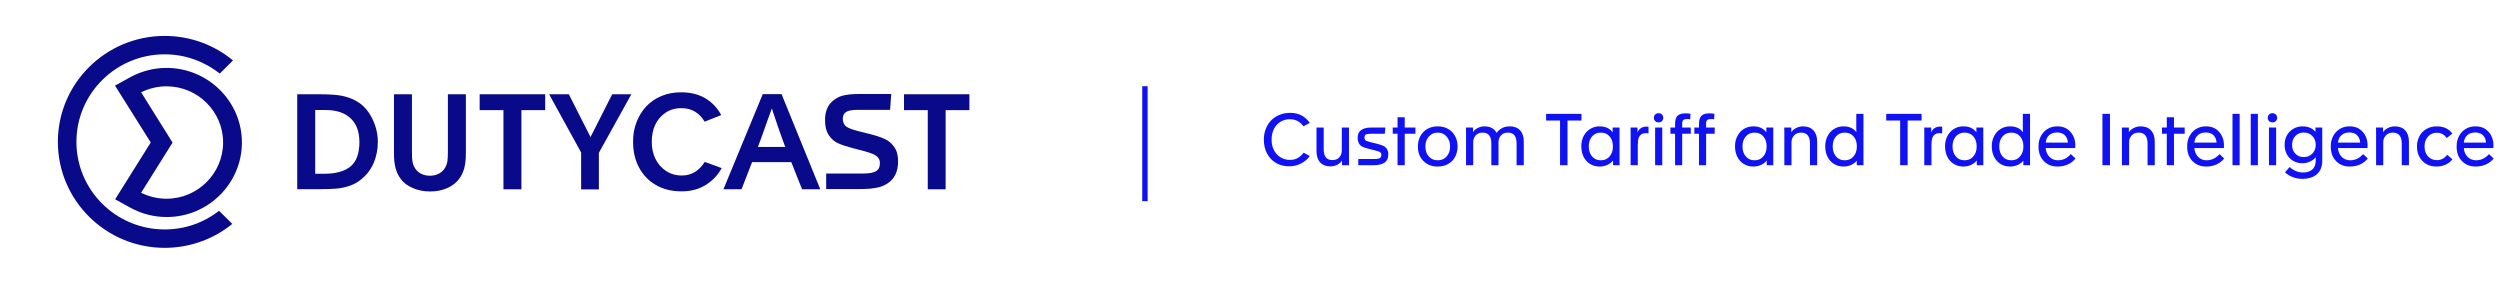 <svg width="348" height="40" viewBox="0 0 348 40" fill="none" xmlns="http://www.w3.org/2000/svg">
  <path d="M22.923 31.938C16.142 31.938 10.638 26.476 10.638 19.75C10.638 13.024 16.142 7.562 22.923 7.562C25.812 7.562 28.476 8.571 30.591 10.237L32.431 8.411C29.848 6.281 26.539 5 22.923 5C14.722 5 8.055 11.614 8.055 19.75C8.055 27.886 14.722 34.5 22.923 34.5C26.491 34.5 29.768 33.251 32.334 31.169L30.494 29.343C28.412 30.977 25.78 31.938 22.923 31.938Z" fill="#090A89" />
  <path d="M23.179 9.453C21.404 9.453 19.741 9.902 18.272 10.67L16.012 11.919L20.984 19.831L16.028 27.742L18.175 28.928C19.676 29.744 21.387 30.209 23.212 30.209C28.975 30.209 33.673 25.548 33.673 19.831C33.673 14.114 28.959 9.453 23.179 9.453ZM23.179 27.662C21.904 27.662 20.709 27.358 19.644 26.83L24.019 19.847L19.644 12.848C20.709 12.32 21.92 12.016 23.179 12.016C27.522 12.016 31.057 15.523 31.057 19.831C31.057 24.139 27.522 27.662 23.179 27.662Z" fill="#090A89" />
  <path d="M41.375 26.35V13.121H44.345C45.185 13.121 45.879 13.137 46.428 13.185C47.784 13.281 48.914 13.618 49.834 14.21C50.641 14.707 51.303 15.475 51.82 16.516C52.336 17.557 52.595 18.63 52.595 19.767C52.595 20.84 52.385 21.849 51.981 22.762C51.578 23.659 50.996 24.396 50.27 24.972C49.786 25.373 49.237 25.677 48.656 25.869C48.091 26.061 47.493 26.189 46.848 26.254C46.218 26.302 45.427 26.334 44.474 26.334H41.375V26.35ZM43.861 24.188H45.104C46.751 24.188 47.978 23.851 48.801 23.163C49.624 22.474 50.028 21.353 50.028 19.767C50.028 18.326 49.624 17.237 48.801 16.468C47.978 15.7 46.831 15.315 45.346 15.315H43.877V24.188H43.861Z" fill="#090A89" />
  <path d="M55.76 24.876C55.421 24.428 55.195 23.915 55.05 23.355C54.904 22.778 54.84 22.09 54.84 21.273V13.121H57.342V21.097C57.342 21.673 57.358 22.122 57.407 22.426C57.455 22.746 57.536 23.018 57.681 23.259C57.875 23.643 58.165 23.931 58.537 24.14C58.908 24.348 59.344 24.46 59.844 24.46C60.345 24.46 60.781 24.348 61.152 24.14C61.523 23.931 61.814 23.627 62.008 23.259C62.137 23.018 62.233 22.746 62.282 22.426C62.33 22.106 62.346 21.657 62.346 21.097V13.121H64.849V21.273C64.849 22.09 64.784 22.778 64.639 23.355C64.494 23.931 64.251 24.444 63.929 24.876C63.525 25.437 62.96 25.869 62.233 26.189C61.507 26.51 60.716 26.654 59.86 26.654C59.005 26.654 58.198 26.494 57.487 26.189C56.729 25.869 56.164 25.437 55.76 24.876Z" fill="#090A89" />
  <path d="M70.079 26.35V15.331H66.769V13.121H75.891V15.331H72.581V26.35H70.079Z" fill="#090A89" />
  <path d="M80.893 26.35V21.225L76.438 13.121H79.182L82.201 19.079L85.219 13.121H87.883L83.363 21.273V26.366H80.893V26.35Z" fill="#090A89" />
  <path d="M88.126 19.782C88.11 18.805 88.271 17.876 88.594 17.028C88.917 16.179 89.369 15.442 89.95 14.818C90.531 14.193 91.242 13.713 92.081 13.36C92.921 13.008 93.841 12.848 94.826 12.848C96.101 12.848 97.215 13.12 98.151 13.664C99.088 14.209 99.846 14.994 100.395 16.019L98.087 16.931C97.328 15.682 96.262 15.058 94.89 15.058C94.051 15.042 93.324 15.25 92.678 15.666C92.033 16.083 91.549 16.643 91.21 17.364C90.871 18.069 90.725 18.869 90.725 19.734C90.725 20.615 90.887 21.4 91.242 22.12C91.597 22.841 92.097 23.402 92.743 23.818C93.389 24.235 94.132 24.443 94.955 24.427C96.23 24.427 97.296 23.802 98.103 22.537L100.46 23.402C99.927 24.379 99.184 25.163 98.216 25.756C97.263 26.349 96.149 26.637 94.874 26.637C93.518 26.637 92.323 26.349 91.306 25.756C90.289 25.179 89.498 24.347 88.949 23.306C88.4 22.281 88.126 21.096 88.126 19.782Z" fill="#090A89" />
  <path d="M100.703 26.346L106.176 13.102H108.791L114.183 26.346H111.648L110.147 22.567H104.691L103.221 26.346H100.703ZM105.498 20.453H109.308L108.952 19.492C108.549 18.387 108.113 17.137 107.661 15.76L107.467 15.152H107.419L106.886 16.625C106.612 17.41 106.273 18.355 105.869 19.476L105.498 20.453Z" fill="#090A89" />
  <path d="M115.005 26.346V24.152H120.203C120.994 24.152 121.576 24.04 121.931 23.832C122.302 23.624 122.48 23.256 122.48 22.727C122.48 22.407 122.399 22.134 122.221 21.926C122.044 21.734 121.818 21.574 121.543 21.446C121.253 21.318 120.833 21.19 120.268 21.029L118.734 20.629C117.846 20.389 117.152 20.165 116.652 19.94C116.135 19.7 115.699 19.316 115.36 18.803C115.021 18.291 114.844 17.602 114.844 16.721C114.844 15.6 115.167 14.752 115.812 14.143C116.232 13.759 116.7 13.486 117.249 13.326C117.814 13.166 118.573 13.086 119.525 13.086H124.062L123.9 15.296H119.267C118.589 15.296 118.089 15.392 117.782 15.584C117.475 15.777 117.314 16.097 117.314 16.545C117.33 17.026 117.491 17.378 117.782 17.602C118.089 17.826 118.637 18.051 119.428 18.243L121.027 18.643C121.866 18.851 122.56 19.076 123.125 19.332C123.674 19.572 124.126 19.956 124.481 20.469C124.837 20.965 125.014 21.622 125.014 22.455C125.014 23.848 124.546 24.857 123.593 25.498C123.174 25.786 122.673 26.01 122.06 26.122C121.463 26.25 120.688 26.314 119.767 26.314H115.005V26.346Z" fill="#090A89" />
  <path d="M129.145 26.35V15.331H125.836V13.121H134.941V15.331H131.631V26.35H129.145Z" fill="#090A89" />
  <line x1="159.375" y1="12" x2="159.375" y2="28" stroke="#1012F2" stroke-width="0.75" />
  <path d="M175.929 19.46C175.922 18.923 176.01 18.42 176.192 17.951C176.375 17.482 176.627 17.084 176.949 16.755C177.275 16.423 177.667 16.164 178.126 15.979C178.585 15.793 179.076 15.704 179.601 15.71C180.19 15.71 180.714 15.83 181.173 16.071C181.632 16.312 182.014 16.659 182.32 17.111L181.441 17.58C180.966 16.926 180.343 16.599 179.571 16.599C179.063 16.592 178.611 16.716 178.214 16.97C177.82 17.22 177.519 17.562 177.311 17.995C177.102 18.428 177.001 18.91 177.008 19.44C177.001 19.971 177.107 20.453 177.325 20.886C177.547 21.319 177.856 21.657 178.253 21.901C178.653 22.145 179.099 22.264 179.591 22.258C180.34 22.258 180.966 21.922 181.471 21.252L182.32 21.721C182.024 22.144 181.62 22.489 181.109 22.756C180.602 23.02 180.055 23.151 179.469 23.151C178.762 23.151 178.142 22.994 177.608 22.678C177.071 22.359 176.658 21.921 176.368 21.364C176.075 20.801 175.929 20.166 175.929 19.46ZM183.258 21.032V17.751H184.259V20.749C184.259 21.254 184.355 21.636 184.547 21.896C184.742 22.154 185.053 22.282 185.479 22.282C185.893 22.282 186.212 22.154 186.437 21.896C186.664 21.636 186.778 21.32 186.778 20.949V17.751H187.779V22.131C187.779 22.456 187.783 22.746 187.789 23H186.808V22.351H186.798C186.674 22.578 186.463 22.77 186.163 22.927C185.867 23.083 185.543 23.161 185.191 23.161C184.583 23.161 184.107 22.976 183.766 22.605C183.427 22.23 183.258 21.706 183.258 21.032ZM189.073 23V22.131H191.207C191.48 22.131 191.686 22.119 191.822 22.097C192.132 22.051 192.286 21.879 192.286 21.579C192.286 21.439 192.252 21.33 192.184 21.252C192.115 21.174 192.021 21.115 191.9 21.076C191.786 21.034 191.588 20.979 191.305 20.91L190.626 20.739C190.239 20.645 189.931 20.549 189.703 20.451C189.225 20.236 188.985 19.807 188.985 19.162C188.985 18.739 189.116 18.412 189.376 18.181C189.701 17.894 190.208 17.751 190.895 17.751H192.838L192.765 18.62H190.855C190.497 18.627 190.257 18.661 190.133 18.723C190.012 18.781 189.947 18.916 189.938 19.128C189.938 19.271 189.965 19.384 190.021 19.465C190.076 19.543 190.162 19.603 190.279 19.645C190.429 19.698 190.624 19.753 190.865 19.811L191.563 19.982C191.931 20.07 192.234 20.165 192.472 20.266C192.989 20.474 193.248 20.886 193.248 21.501C193.248 22.032 193.061 22.421 192.687 22.668C192.328 22.889 191.801 23 191.104 23H189.073ZM194.537 23V18.62H193.868V17.751H194.537V16.32H195.538V17.751H197.027V18.62H195.538V23H194.537ZM197.374 20.402C197.368 19.855 197.481 19.367 197.716 18.938C197.953 18.505 198.282 18.171 198.702 17.936C199.125 17.699 199.602 17.583 200.133 17.59C200.663 17.583 201.139 17.699 201.559 17.936C201.982 18.171 202.311 18.505 202.545 18.938C202.783 19.367 202.898 19.855 202.892 20.402C202.895 20.803 202.828 21.177 202.691 21.525C202.558 21.87 202.371 22.165 202.13 22.409C201.889 22.653 201.596 22.844 201.251 22.98C200.906 23.117 200.533 23.184 200.133 23.181C199.322 23.19 198.657 22.933 198.136 22.409C197.618 21.885 197.364 21.216 197.374 20.402ZM201.852 20.388C201.858 19.841 201.699 19.382 201.373 19.011C201.048 18.636 200.634 18.453 200.133 18.459C199.632 18.453 199.218 18.636 198.893 19.011C198.567 19.382 198.408 19.841 198.414 20.388C198.408 20.948 198.565 21.41 198.888 21.774C199.21 22.139 199.625 22.318 200.133 22.311C200.641 22.318 201.056 22.139 201.378 21.774C201.7 21.41 201.858 20.948 201.852 20.388ZM204.073 23V18.62C204.073 18.295 204.07 18.005 204.063 17.751H205.04V18.4H205.05C205.174 18.172 205.385 17.98 205.685 17.824C205.984 17.668 206.31 17.59 206.661 17.59C207.439 17.59 207.993 17.889 208.321 18.488H208.341C208.487 18.254 208.717 18.046 209.029 17.863C209.339 17.681 209.723 17.59 210.182 17.59C210.79 17.59 211.264 17.777 211.603 18.151C211.941 18.523 212.11 19.045 212.11 19.719V23H211.109V19.992C211.109 19.488 211.013 19.107 210.821 18.85C210.629 18.589 210.32 18.459 209.894 18.459C209.48 18.459 209.16 18.591 208.932 18.855C208.704 19.115 208.59 19.431 208.59 19.802V23H207.594V19.992C207.594 19.488 207.496 19.107 207.301 18.85C207.109 18.589 206.799 18.459 206.373 18.459C205.96 18.459 205.639 18.591 205.411 18.855C205.183 19.115 205.069 19.431 205.069 19.802V23H204.073ZM217.159 23V16.779H215.221V15.852H220.143V16.779H218.199V23H217.159ZM220.118 20.368C220.112 19.847 220.219 19.374 220.44 18.947C220.662 18.518 220.969 18.182 221.363 17.941C221.757 17.701 222.195 17.583 222.677 17.59C223.468 17.59 224.062 17.86 224.459 18.4H224.479V17.751H225.44V22.468C225.44 22.673 225.444 22.85 225.45 23H224.537V22.36H224.518C224.339 22.595 224.081 22.792 223.746 22.951C223.411 23.104 223.058 23.181 222.687 23.181C222.185 23.187 221.736 23.068 221.339 22.824C220.945 22.58 220.642 22.243 220.431 21.814C220.219 21.384 220.115 20.902 220.118 20.368ZM224.518 20.378C224.518 19.805 224.366 19.343 224.063 18.991C223.761 18.636 223.352 18.459 222.838 18.459C222.333 18.456 221.925 18.635 221.612 18.996C221.303 19.357 221.152 19.818 221.158 20.378C221.152 20.935 221.303 21.398 221.612 21.77C221.925 22.137 222.333 22.318 222.838 22.311C223.342 22.318 223.749 22.137 224.059 21.77C224.371 21.398 224.524 20.935 224.518 20.378ZM226.983 23V18.62C226.983 18.295 226.98 18.005 226.974 17.751H227.94V18.42H227.95C228.035 18.176 228.189 17.982 228.414 17.839C228.639 17.692 228.901 17.619 229.2 17.619C229.295 17.619 229.386 17.626 229.474 17.639V18.561C229.379 18.542 229.259 18.532 229.112 18.532C228.93 18.535 228.772 18.563 228.639 18.615C228.508 18.667 228.401 18.739 228.316 18.83C228.232 18.918 228.163 19.035 228.111 19.182C228.062 19.325 228.028 19.48 228.009 19.645C227.989 19.811 227.979 20.007 227.979 20.231V23H226.983ZM230.401 16.857C230.281 16.737 230.221 16.584 230.221 16.398C230.221 16.213 230.281 16.06 230.401 15.94C230.525 15.819 230.685 15.759 230.88 15.759C231.069 15.759 231.223 15.819 231.344 15.94C231.467 16.06 231.529 16.213 231.529 16.398C231.529 16.584 231.467 16.737 231.344 16.857C231.223 16.978 231.069 17.038 230.88 17.038C230.685 17.038 230.525 16.978 230.401 16.857ZM230.392 23V17.751H231.388V23H230.392ZM233.17 23V18.62H232.521V17.751H233.17V17.238C233.17 16.662 233.307 16.27 233.58 16.061C233.808 15.873 234.164 15.778 234.649 15.778C234.894 15.778 235.117 15.8 235.318 15.842L235.279 16.618C235.191 16.586 235.048 16.569 234.85 16.569C234.602 16.569 234.425 16.616 234.317 16.711C234.213 16.802 234.161 16.962 234.161 17.189V17.751H235.357V18.62H234.161V23H233.17ZM236.5 23V18.62H235.851V17.751H236.5V17.238C236.5 16.662 236.637 16.27 236.91 16.061C237.138 15.873 237.494 15.778 237.979 15.778C238.224 15.778 238.447 15.8 238.648 15.842L238.609 16.618C238.521 16.586 238.378 16.569 238.18 16.569C237.932 16.569 237.755 16.616 237.647 16.711C237.543 16.802 237.491 16.962 237.491 17.189V17.751H238.688V18.62H237.491V23H236.5ZM241.515 20.368C241.508 19.847 241.616 19.374 241.837 18.947C242.058 18.518 242.366 18.182 242.76 17.941C243.154 17.701 243.591 17.583 244.073 17.59C244.864 17.59 245.458 17.86 245.855 18.4H245.875V17.751H246.837V22.468C246.837 22.673 246.84 22.85 246.847 23H245.934V22.36H245.914C245.735 22.595 245.478 22.792 245.143 22.951C244.807 23.104 244.454 23.181 244.083 23.181C243.582 23.187 243.132 23.068 242.735 22.824C242.341 22.58 242.039 22.243 241.827 21.814C241.616 21.384 241.511 20.902 241.515 20.368ZM245.914 20.378C245.914 19.805 245.763 19.343 245.46 18.991C245.157 18.636 244.749 18.459 244.234 18.459C243.73 18.456 243.321 18.635 243.009 18.996C242.7 19.357 242.548 19.818 242.555 20.378C242.548 20.935 242.7 21.398 243.009 21.77C243.321 22.137 243.73 22.318 244.234 22.311C244.739 22.318 245.146 22.137 245.455 21.77C245.768 21.398 245.921 20.935 245.914 20.378ZM248.38 23V18.62C248.38 18.295 248.377 18.005 248.37 17.751H249.347V18.4H249.356C249.483 18.176 249.7 17.985 250.006 17.829C250.315 17.67 250.646 17.59 250.997 17.59C251.609 17.59 252.088 17.777 252.433 18.151C252.778 18.523 252.95 19.045 252.95 19.719V23H251.949V19.992C251.949 18.97 251.536 18.459 250.709 18.459C250.296 18.459 249.97 18.591 249.732 18.855C249.495 19.118 249.376 19.434 249.376 19.802V23H248.38ZM254.073 20.368C254.067 19.847 254.174 19.374 254.396 18.947C254.617 18.518 254.924 18.182 255.318 17.941C255.712 17.701 256.15 17.583 256.632 17.59C257.416 17.59 258.007 17.86 258.404 18.4C258.398 18.179 258.395 17.963 258.395 17.751V15.852H259.396V22.468C259.396 22.673 259.399 22.85 259.405 23H258.463V22.36C258.287 22.595 258.032 22.792 257.696 22.951C257.364 23.104 257.013 23.181 256.642 23.181C256.14 23.187 255.691 23.068 255.294 22.824C254.9 22.58 254.597 22.243 254.386 21.814C254.174 21.384 254.07 20.902 254.073 20.368ZM258.473 20.378C258.473 19.805 258.321 19.343 258.019 18.991C257.716 18.636 257.307 18.459 256.793 18.459C256.288 18.456 255.88 18.635 255.567 18.996C255.258 19.357 255.107 19.818 255.113 20.378C255.107 20.935 255.258 21.398 255.567 21.77C255.88 22.137 256.288 22.318 256.793 22.311C257.298 22.318 257.704 22.137 258.014 21.77C258.326 21.398 258.479 20.935 258.473 20.378ZM264.503 23V16.779H262.564V15.852H267.486V16.779H265.543V23H264.503ZM267.862 23V18.62C267.862 18.295 267.859 18.005 267.853 17.751H268.819V18.42H268.829C268.914 18.176 269.068 17.982 269.293 17.839C269.518 17.692 269.78 17.619 270.079 17.619C270.174 17.619 270.265 17.626 270.353 17.639V18.561C270.258 18.542 270.138 18.532 269.991 18.532C269.809 18.535 269.651 18.563 269.518 18.615C269.387 18.667 269.28 18.739 269.195 18.83C269.111 18.918 269.042 19.035 268.99 19.182C268.941 19.325 268.907 19.48 268.888 19.645C268.868 19.811 268.858 20.007 268.858 20.231V23H267.862ZM270.753 20.368C270.746 19.847 270.854 19.374 271.075 18.947C271.297 18.518 271.604 18.182 271.998 17.941C272.392 17.701 272.83 17.583 273.312 17.59C274.103 17.59 274.697 17.86 275.094 18.4H275.113V17.751H276.075V22.468C276.075 22.673 276.078 22.85 276.085 23H275.172V22.36H275.152C274.973 22.595 274.716 22.792 274.381 22.951C274.046 23.104 273.692 23.181 273.321 23.181C272.82 23.187 272.371 23.068 271.974 22.824C271.58 22.58 271.277 22.243 271.065 21.814C270.854 21.384 270.75 20.902 270.753 20.368ZM275.152 20.378C275.152 19.805 275.001 19.343 274.698 18.991C274.396 18.636 273.987 18.459 273.473 18.459C272.968 18.456 272.56 18.635 272.247 18.996C271.938 19.357 271.786 19.818 271.793 20.378C271.786 20.935 271.938 21.398 272.247 21.77C272.56 22.137 272.968 22.318 273.473 22.311C273.977 22.318 274.384 22.137 274.693 21.77C275.006 21.398 275.159 20.935 275.152 20.378ZM277.257 20.368C277.25 19.847 277.358 19.374 277.579 18.947C277.8 18.518 278.108 18.182 278.502 17.941C278.896 17.701 279.334 17.583 279.815 17.59C280.6 17.59 281.191 17.86 281.588 18.4C281.581 18.179 281.578 17.963 281.578 17.751V15.852H282.579V22.468C282.579 22.673 282.582 22.85 282.589 23H281.646V22.36C281.471 22.595 281.215 22.792 280.88 22.951C280.548 23.104 280.196 23.181 279.825 23.181C279.324 23.187 278.875 23.068 278.478 22.824C278.084 22.58 277.781 22.243 277.569 21.814C277.358 21.384 277.254 20.902 277.257 20.368ZM281.656 20.378C281.656 19.805 281.505 19.343 281.202 18.991C280.899 18.636 280.491 18.459 279.977 18.459C279.472 18.456 279.063 18.635 278.751 18.996C278.442 19.357 278.29 19.818 278.297 20.378C278.29 20.935 278.442 21.398 278.751 21.77C279.063 22.137 279.472 22.318 279.977 22.311C280.481 22.318 280.888 22.137 281.197 21.77C281.51 21.398 281.663 20.935 281.656 20.378ZM283.761 20.378C283.754 19.851 283.863 19.374 284.088 18.947C284.316 18.518 284.63 18.182 285.03 17.941C285.431 17.701 285.877 17.583 286.368 17.59C287.127 17.58 287.737 17.832 288.199 18.347C288.665 18.861 288.893 19.512 288.883 20.3C288.883 20.44 288.878 20.544 288.868 20.612H284.762C284.801 21.117 284.977 21.527 285.289 21.843C285.605 22.155 285.999 22.311 286.471 22.311C287.158 22.311 287.755 22.025 288.263 21.452L288.912 22.058C288.635 22.412 288.281 22.689 287.848 22.888C287.415 23.083 286.939 23.181 286.422 23.181C285.637 23.19 284.994 22.936 284.493 22.419C283.995 21.898 283.751 21.218 283.761 20.378ZM284.762 19.851H287.853C287.82 19.401 287.674 19.055 287.413 18.811C287.156 18.563 286.801 18.439 286.349 18.439C285.893 18.439 285.525 18.565 285.245 18.815C284.968 19.063 284.807 19.408 284.762 19.851ZM292.657 23V15.852H293.707V23H292.657ZM295.372 23V18.62C295.372 18.295 295.369 18.005 295.362 17.751H296.339V18.4H296.349C296.476 18.176 296.692 17.985 296.998 17.829C297.307 17.67 297.638 17.59 297.989 17.59C298.601 17.59 299.08 17.777 299.425 18.151C299.77 18.523 299.942 19.045 299.942 19.719V23H298.941V19.992C298.941 18.97 298.528 18.459 297.701 18.459C297.288 18.459 296.962 18.591 296.725 18.855C296.487 19.118 296.368 19.434 296.368 19.802V23H295.372ZM301.617 23V18.62H300.948V17.751H301.617V16.32H302.618V17.751H304.107V18.62H302.618V23H301.617ZM304.454 20.378C304.448 19.851 304.557 19.374 304.781 18.947C305.009 18.518 305.323 18.182 305.724 17.941C306.124 17.701 306.57 17.583 307.062 17.59C307.82 17.58 308.43 17.832 308.893 18.347C309.358 18.861 309.586 19.512 309.576 20.3C309.576 20.44 309.571 20.544 309.562 20.612H305.455C305.494 21.117 305.67 21.527 305.982 21.843C306.298 22.155 306.692 22.311 307.164 22.311C307.851 22.311 308.448 22.025 308.956 21.452L309.605 22.058C309.329 22.412 308.974 22.689 308.541 22.888C308.108 23.083 307.633 23.181 307.115 23.181C306.331 23.19 305.688 22.936 305.187 22.419C304.688 21.898 304.444 21.218 304.454 20.378ZM305.455 19.851H308.546C308.513 19.401 308.367 19.055 308.106 18.811C307.849 18.563 307.494 18.439 307.042 18.439C306.586 18.439 306.218 18.565 305.938 18.815C305.662 19.063 305.501 19.408 305.455 19.851ZM310.763 23V15.852H311.759V23H310.763ZM313.302 23V15.852H314.298V23H313.302ZM315.851 16.857C315.73 16.737 315.67 16.584 315.67 16.398C315.67 16.213 315.73 16.06 315.851 15.94C315.974 15.819 316.134 15.759 316.329 15.759C316.518 15.759 316.673 15.819 316.793 15.94C316.917 16.06 316.979 16.213 316.979 16.398C316.979 16.584 316.917 16.737 316.793 16.857C316.673 16.978 316.518 17.038 316.329 17.038C316.134 17.038 315.974 16.978 315.851 16.857ZM315.841 23V17.751H316.837V23H315.841ZM318.067 23.991L318.717 23.249C319.277 23.757 319.907 24.011 320.606 24.011C321.124 24.011 321.544 23.874 321.866 23.601C322.188 23.334 322.35 22.907 322.35 22.321C322.35 22.145 322.353 22.009 322.359 21.911H322.34C322.154 22.129 321.894 22.321 321.559 22.487C321.23 22.644 320.883 22.722 320.519 22.722C320.037 22.728 319.602 22.619 319.215 22.395C318.831 22.167 318.533 21.856 318.321 21.462C318.113 21.068 318.012 20.63 318.019 20.148C318.012 19.673 318.118 19.239 318.336 18.845C318.557 18.448 318.862 18.138 319.249 17.917C319.64 17.692 320.069 17.583 320.538 17.59C320.922 17.59 321.264 17.657 321.563 17.79C321.866 17.92 322.112 18.104 322.301 18.342H322.311V17.751H323.258C323.255 17.793 323.253 17.876 323.253 18L323.258 18.479V22.37C323.261 22.797 323.191 23.174 323.048 23.503C322.908 23.835 322.711 24.1 322.457 24.299C322.206 24.501 321.918 24.65 321.593 24.748C321.267 24.849 320.912 24.899 320.528 24.899C319.568 24.899 318.748 24.597 318.067 23.991ZM322.35 20.168C322.35 19.673 322.195 19.263 321.886 18.938C321.58 18.612 321.178 18.449 320.68 18.449C320.201 18.443 319.809 18.607 319.503 18.942C319.2 19.274 319.052 19.683 319.059 20.168C319.052 20.65 319.2 21.055 319.503 21.384C319.806 21.709 320.198 21.869 320.68 21.862C321.165 21.869 321.565 21.706 321.881 21.374C322.2 21.042 322.356 20.64 322.35 20.168ZM324.444 20.378C324.438 19.851 324.547 19.374 324.771 18.947C324.999 18.518 325.313 18.182 325.714 17.941C326.114 17.701 326.56 17.583 327.052 17.59C327.81 17.58 328.421 17.832 328.883 18.347C329.348 18.861 329.576 19.512 329.566 20.3C329.566 20.44 329.562 20.544 329.552 20.612H325.445C325.484 21.117 325.66 21.527 325.973 21.843C326.288 22.155 326.682 22.311 327.154 22.311C327.841 22.311 328.438 22.025 328.946 21.452L329.596 22.058C329.319 22.412 328.964 22.689 328.531 22.888C328.098 23.083 327.623 23.181 327.105 23.181C326.321 23.19 325.678 22.936 325.177 22.419C324.679 21.898 324.435 21.218 324.444 20.378ZM325.445 19.851H328.536C328.504 19.401 328.357 19.055 328.097 18.811C327.84 18.563 327.485 18.439 327.032 18.439C326.576 18.439 326.209 18.565 325.929 18.815C325.652 19.063 325.491 19.408 325.445 19.851ZM330.753 23V18.62C330.753 18.295 330.75 18.005 330.743 17.751H331.72V18.4H331.729C331.856 18.176 332.073 17.985 332.379 17.829C332.688 17.67 333.019 17.59 333.37 17.59C333.982 17.59 334.461 17.777 334.806 18.151C335.151 18.523 335.323 19.045 335.323 19.719V23H334.322V19.992C334.322 18.97 333.909 18.459 333.082 18.459C332.669 18.459 332.343 18.591 332.105 18.855C331.868 19.118 331.749 19.434 331.749 19.802V23H330.753ZM336.446 20.412C336.44 19.875 336.552 19.39 336.783 18.957C337.018 18.524 337.346 18.187 337.77 17.946C338.196 17.702 338.678 17.583 339.215 17.59C340.159 17.59 340.877 17.924 341.368 18.591L340.577 19.221C340.252 18.726 339.791 18.479 339.195 18.479C338.707 18.472 338.3 18.653 337.975 19.02C337.649 19.385 337.49 19.841 337.496 20.388C337.496 20.954 337.656 21.413 337.975 21.765C338.297 22.116 338.71 22.292 339.215 22.292C339.807 22.292 340.284 22.041 340.646 21.54L341.378 22.18C341.127 22.499 340.81 22.746 340.426 22.922C340.045 23.094 339.615 23.181 339.137 23.181C338.626 23.187 338.162 23.072 337.745 22.834C337.332 22.593 337.009 22.259 336.778 21.833C336.55 21.407 336.44 20.933 336.446 20.412ZM341.964 20.378C341.957 19.851 342.066 19.374 342.291 18.947C342.519 18.518 342.833 18.182 343.233 17.941C343.634 17.701 344.08 17.583 344.571 17.59C345.33 17.58 345.94 17.832 346.402 18.347C346.868 18.861 347.096 19.512 347.086 20.3C347.086 20.44 347.081 20.544 347.071 20.612H342.965C343.004 21.117 343.18 21.527 343.492 21.843C343.808 22.155 344.202 22.311 344.674 22.311C345.361 22.311 345.958 22.025 346.466 21.452L347.115 22.058C346.839 22.412 346.484 22.689 346.051 22.888C345.618 23.083 345.143 23.181 344.625 23.181C343.84 23.19 343.198 22.936 342.696 22.419C342.198 21.898 341.954 21.218 341.964 20.378ZM342.965 19.851H346.056C346.023 19.401 345.877 19.055 345.616 18.811C345.359 18.563 345.004 18.439 344.552 18.439C344.096 18.439 343.728 18.565 343.448 18.815C343.172 19.063 343.01 19.408 342.965 19.851Z" fill="#1012F2" />
</svg>

